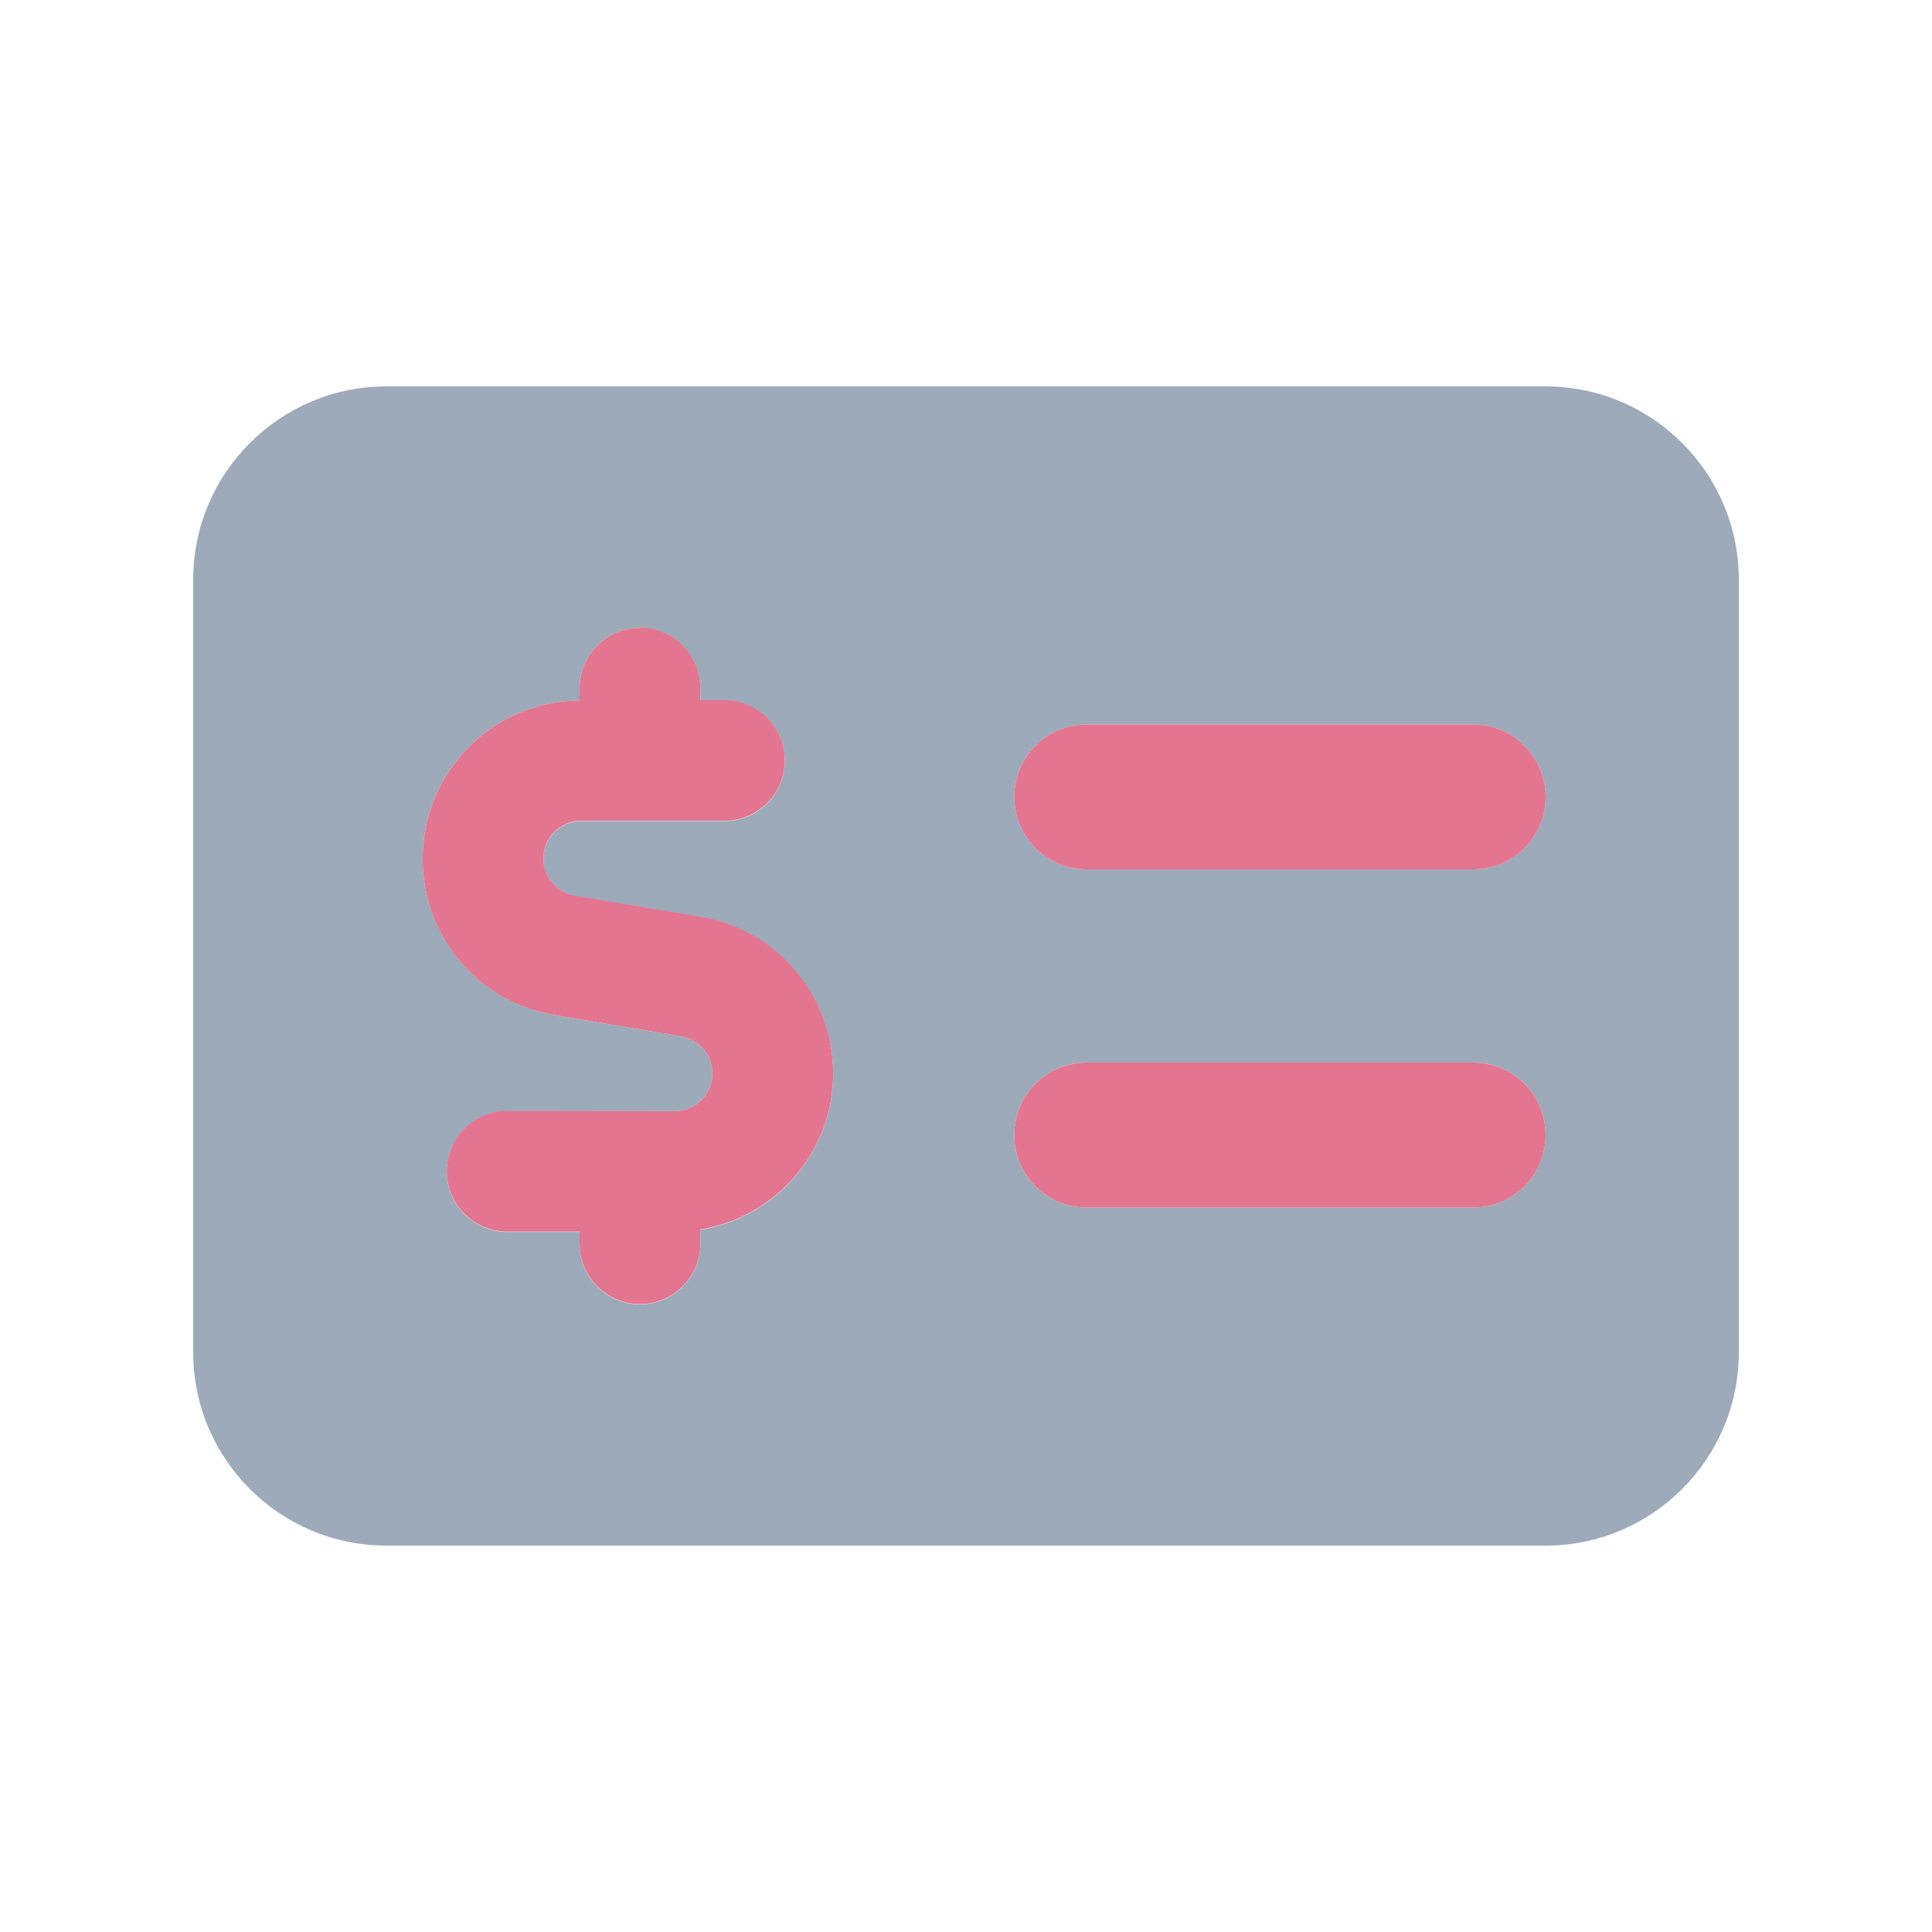 <svg xmlns="http://www.w3.org/2000/svg" viewBox="0 0 640 640"><!--!Font Awesome Pro 7.1.0 by @fontawesome - https://fontawesome.com License - https://fontawesome.com/license (Commercial License) Copyright 2025 Fonticons, Inc.--><path opacity=".4" fill="#0a2b52" d="M64 192L64 448C64 483.3 92.7 512 128 512L512 512C547.3 512 576 483.3 576 448L576 192C576 156.7 547.3 128 512 128L128 128C92.7 128 64 156.7 64 192zM140 284.5C140 255.7 163.2 232.3 192 232L192 228C192 217 201 208 212 208C223 208 232 217 232 228L232 232L240 232C251 232 260 241 260 252C260 263 251 272 240 272L192.5 272C185.6 272 180 277.6 180 284.5C180 290.6 184.4 295.8 190.4 296.8L232.1 303.8C257.4 308 276 329.9 276 355.6C276 381.7 257 403.3 232 407.4L232 412.1C232 423.1 223 432.1 212 432.1C201 432.1 192 423.1 192 412.1L192 408.1L168 408.1C157 408.1 148 399.1 148 388.1C148 377.1 157 368.1 168 368.1L223.5 368.1C230.4 368.1 236 362.5 236 355.6C236 349.5 231.6 344.3 225.6 343.3L183.9 336.3C158.5 332 140 310.1 140 284.5zM336 264C336 250.7 346.7 240 360 240L488 240C501.3 240 512 250.7 512 264C512 277.3 501.3 288 488 288L360 288C346.7 288 336 277.3 336 264zM336 376C336 362.7 346.7 352 360 352L488 352C501.3 352 512 362.7 512 376C512 389.3 501.3 400 488 400L360 400C346.7 400 336 389.3 336 376z"/><path fill="#e47590" d="M212 208C201 208 192 217 192 228L192 232C163.2 232.3 140 255.7 140 284.5C140 310.2 158.5 332.1 183.9 336.3L225.6 343.3C231.6 344.3 236 349.5 236 355.6C236 362.5 230.4 368.1 223.5 368.1L168 368C157 368 148 377 148 388C148 399 157 408 168 408L192 408L192 412C192 423 201 432 212 432C223 432 232 423 232 412L232 407.3C257 403.2 276 381.6 276 355.5C276 329.8 257.5 307.9 232.1 303.7L190.4 296.7C184.4 295.7 180 290.5 180 284.4C180 277.5 185.6 271.9 192.5 271.9L240 271.9C251 271.9 260 262.9 260 251.9C260 240.9 251 231.9 240 231.9L232 231.9L232 227.9C232 216.9 223 207.9 212 207.9zM336 264C336 277.3 346.7 288 360 288L488 288C501.3 288 512 277.3 512 264C512 250.7 501.3 240 488 240L360 240C346.7 240 336 250.7 336 264zM336 376C336 389.3 346.7 400 360 400L488 400C501.3 400 512 389.3 512 376C512 362.7 501.3 352 488 352L360 352C346.7 352 336 362.7 336 376z"/></svg>